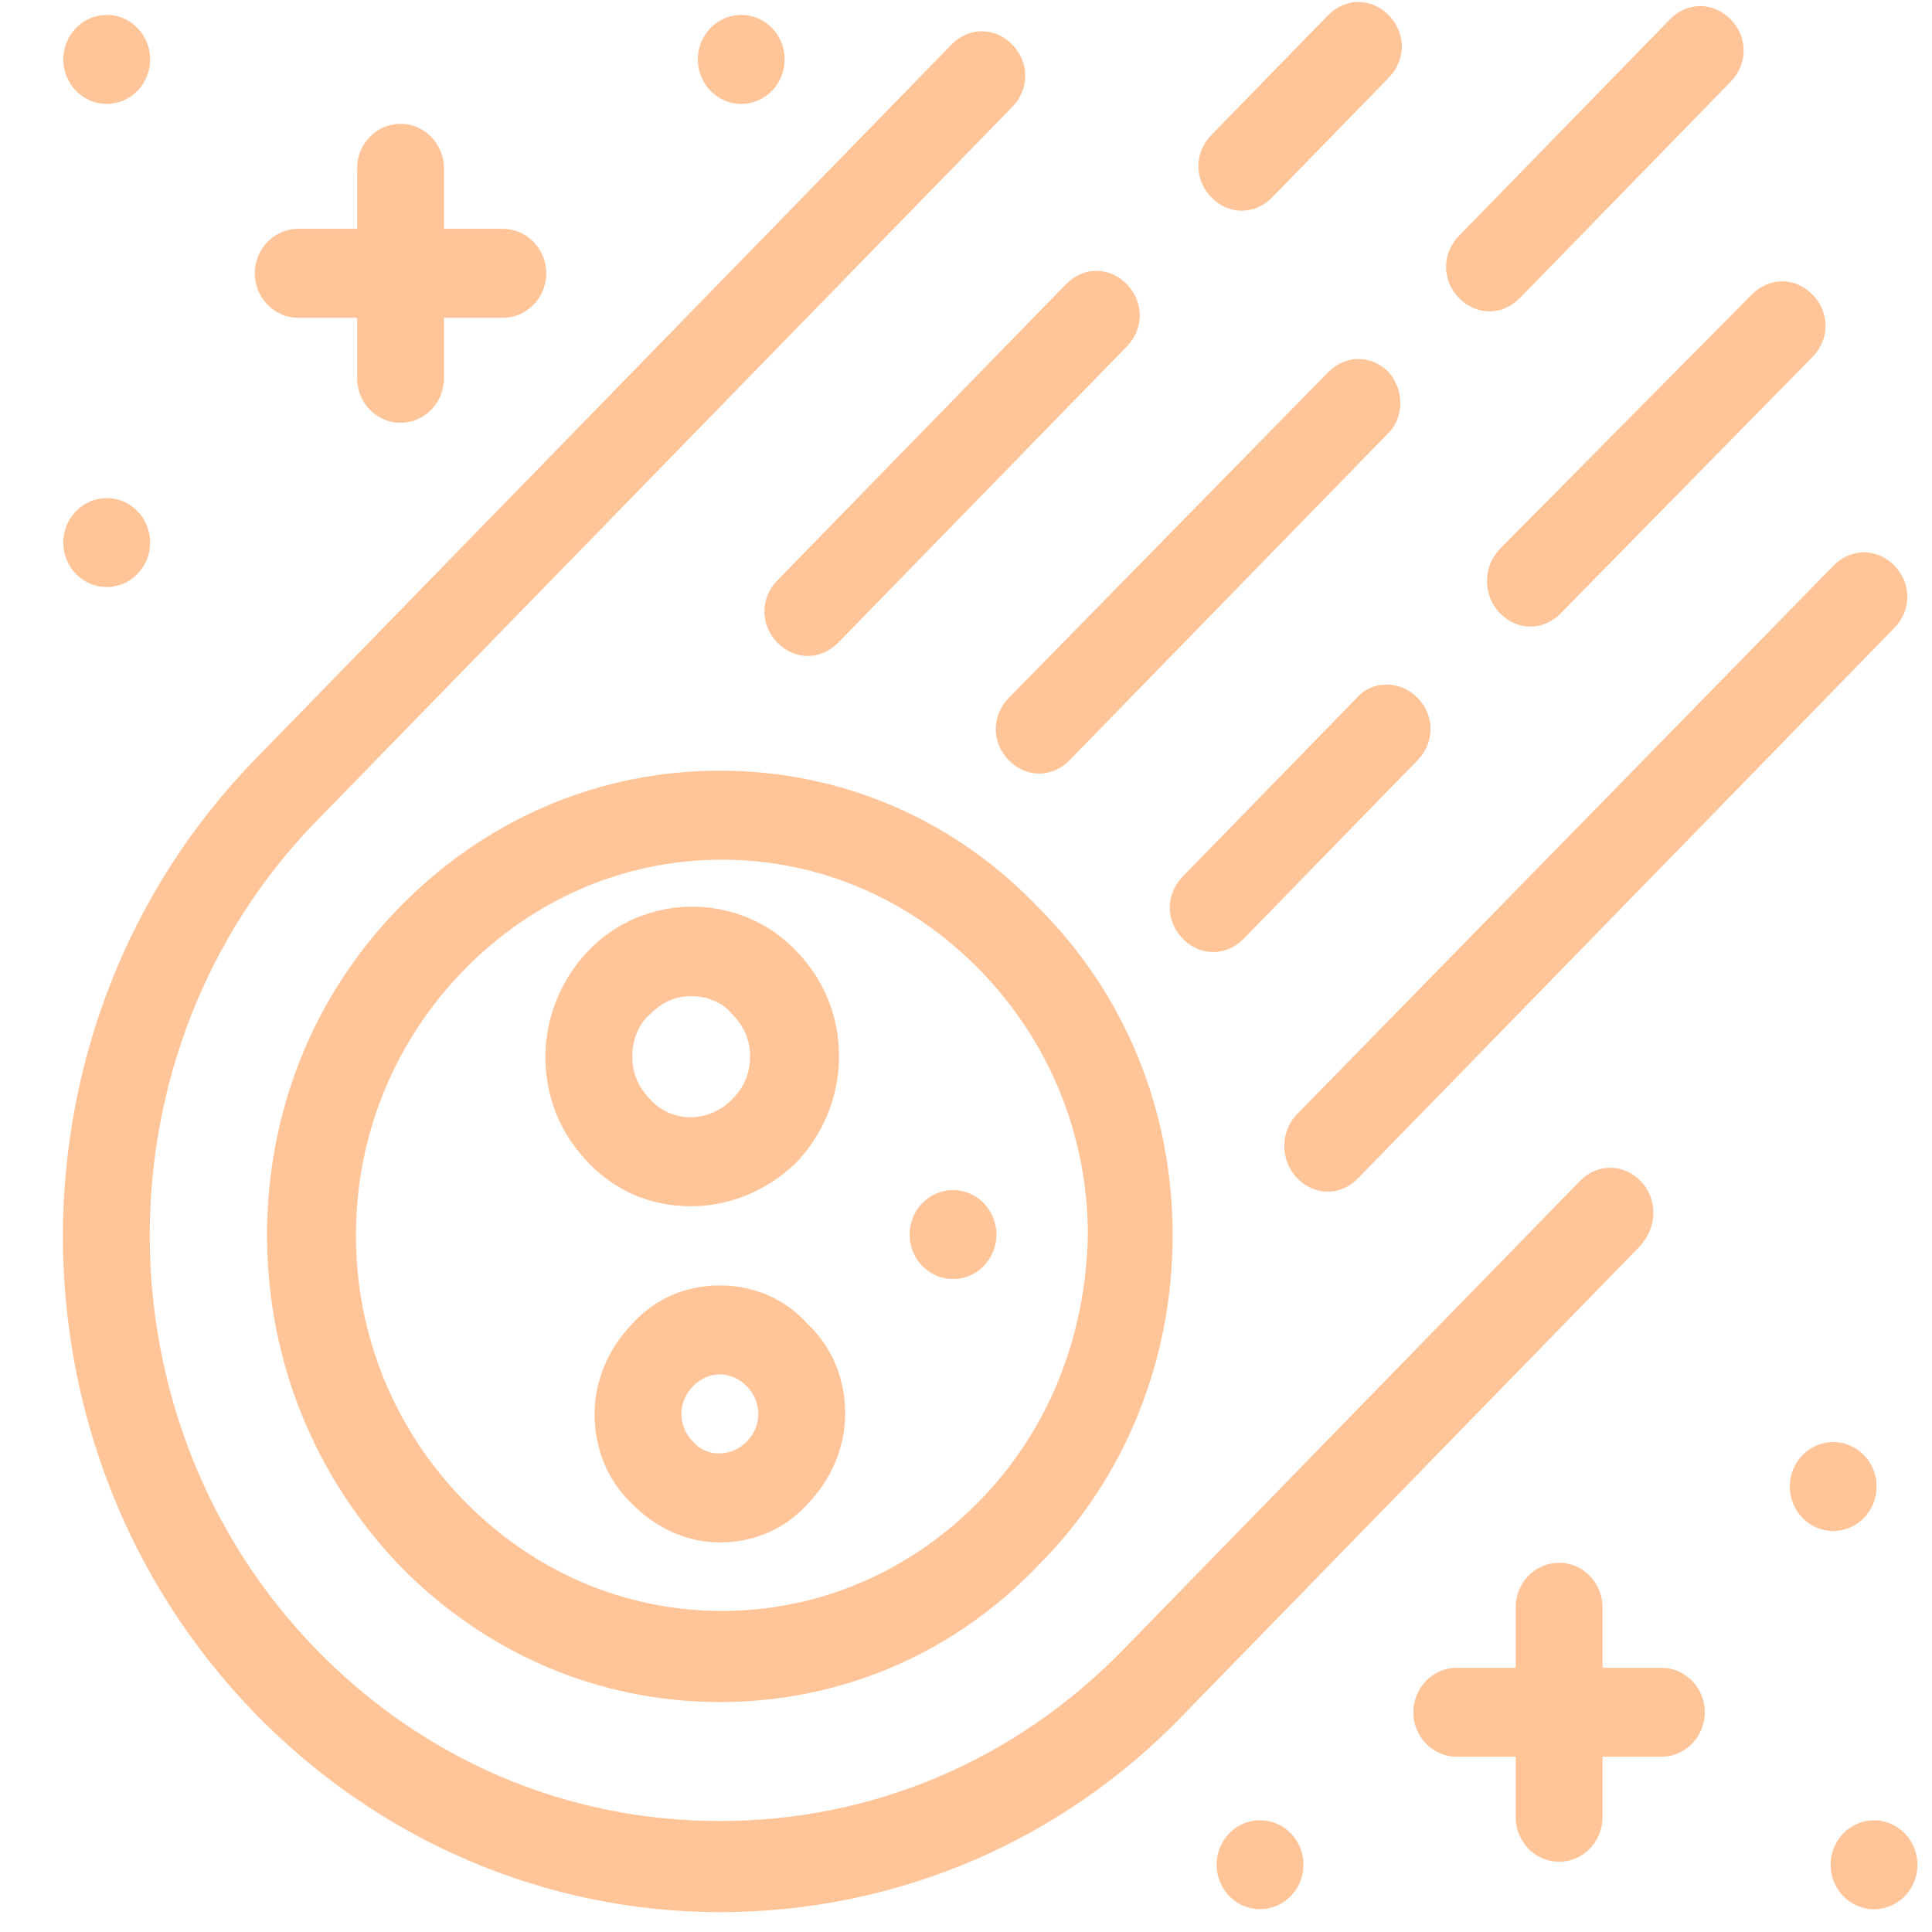 <svg width="39" height="39" viewBox="0 0 39 39" fill="none" xmlns="http://www.w3.org/2000/svg">
<path d="M14.531 15.607C12.094 15.607 9.821 16.583 8.086 18.364C6.35 20.145 5.441 22.477 5.441 24.936C5.441 27.438 6.392 29.771 8.086 31.552C9.821 33.333 12.094 34.308 14.531 34.308C16.969 34.308 19.241 33.333 20.935 31.552C22.671 29.813 23.621 27.438 23.621 24.936C23.621 22.435 22.671 20.102 20.935 18.364C19.241 16.583 16.969 15.607 14.531 15.607ZM19.82 30.322C18.415 31.764 16.556 32.569 14.572 32.569C12.589 32.569 10.73 31.764 9.325 30.322C7.92 28.88 7.135 26.972 7.135 24.936C7.135 22.901 7.92 20.993 9.325 19.551C10.73 18.109 12.589 17.304 14.572 17.304C16.556 17.304 18.415 18.109 19.82 19.551C21.225 20.993 22.01 22.901 22.01 24.936C21.968 26.972 21.225 28.88 19.82 30.322Z" fill="#FFC498" stroke="#FFC498" stroke-width="0.1"/>
<path d="M14.532 25.998C13.871 25.998 13.251 26.252 12.796 26.761C12.342 27.227 12.053 27.863 12.053 28.542C12.053 29.22 12.301 29.856 12.796 30.323C13.251 30.789 13.871 31.086 14.532 31.086C15.193 31.086 15.812 30.832 16.267 30.323C16.721 29.856 17.011 29.22 17.011 28.542C17.011 27.863 16.763 27.227 16.267 26.761C15.812 26.252 15.193 25.998 14.532 25.998ZM15.11 29.135C14.78 29.475 14.242 29.475 13.953 29.135C13.788 28.966 13.705 28.754 13.705 28.542C13.705 28.33 13.788 28.118 13.953 27.948C14.118 27.779 14.325 27.694 14.532 27.694C14.738 27.694 14.945 27.779 15.11 27.948C15.275 28.118 15.358 28.33 15.358 28.542C15.358 28.754 15.275 28.966 15.11 29.135Z" fill="#FFC498" stroke="#FFC498" stroke-width="0.1"/>
<path d="M16.019 23.452C16.556 22.901 16.886 22.137 16.886 21.331C16.886 20.526 16.597 19.805 16.019 19.211C14.903 18.066 13.044 18.066 11.928 19.211C11.391 19.762 11.06 20.526 11.06 21.331C11.06 22.137 11.35 22.858 11.928 23.452C12.507 24.045 13.209 24.3 13.953 24.3C14.697 24.3 15.44 24.003 16.019 23.452ZM12.713 21.331C12.713 20.992 12.837 20.653 13.085 20.441C13.333 20.187 13.622 20.059 13.953 20.059C14.283 20.059 14.614 20.187 14.82 20.441C15.068 20.695 15.192 20.992 15.192 21.331C15.192 21.671 15.068 21.968 14.82 22.222C14.325 22.731 13.54 22.731 13.085 22.222C12.837 21.968 12.713 21.671 12.713 21.331Z" fill="#FFC498" stroke="#FFC498" stroke-width="0.1"/>
<path d="M19.823 25.521C20.145 25.19 20.145 24.653 19.823 24.322C19.5 23.99 18.977 23.99 18.654 24.322C18.331 24.653 18.331 25.19 18.654 25.521C18.977 25.852 19.5 25.852 19.823 25.521Z" fill="#FFC498" stroke="#FFC498" stroke-width="0.1"/>
<path d="M37.59 30.607C37.913 30.276 37.913 29.739 37.59 29.408C37.268 29.076 36.744 29.076 36.422 29.408C36.099 29.739 36.099 30.276 36.422 30.607C36.744 30.938 37.268 30.938 37.59 30.607Z" fill="#FFC498" stroke="#FFC498" stroke-width="0.1"/>
<path d="M38.414 38.243C38.737 37.911 38.737 37.374 38.414 37.043C38.092 36.712 37.569 36.712 37.246 37.043C36.923 37.374 36.923 37.911 37.246 38.243C37.569 38.574 38.092 38.574 38.414 38.243Z" fill="#FFC498" stroke="#FFC498" stroke-width="0.1"/>
<path d="M26.02 38.241C26.343 37.91 26.343 37.373 26.02 37.042C25.697 36.711 25.174 36.711 24.851 37.042C24.529 37.373 24.529 37.91 24.851 38.241C25.174 38.572 25.697 38.572 26.02 38.241Z" fill="#FFC498" stroke="#FFC498" stroke-width="0.1"/>
<path d="M33.083 23.877C32.752 23.538 32.257 23.538 31.926 23.877L22.712 33.333C20.523 35.581 17.63 36.81 14.531 36.81C11.433 36.81 8.54 35.581 6.351 33.333C1.847 28.711 1.847 21.163 6.351 16.541L20.399 2.123C20.729 1.784 20.729 1.275 20.399 0.936C20.068 0.597 19.572 0.597 19.242 0.936L5.194 15.354C0.029 20.654 0.029 29.262 5.194 34.563C7.673 37.107 11.02 38.549 14.531 38.549C18.044 38.549 21.39 37.15 23.869 34.563L33.042 25.149C33.413 24.767 33.413 24.216 33.083 23.877Z" fill="#FFC498" stroke="#FFC498" stroke-width="0.1"/>
<path d="M15.728 12.938C15.894 13.107 16.1 13.192 16.307 13.192C16.513 13.192 16.72 13.107 16.885 12.938L22.711 6.959C23.041 6.62 23.041 6.111 22.711 5.772C22.38 5.432 21.885 5.432 21.554 5.772L15.728 11.751C15.398 12.09 15.398 12.599 15.728 12.938Z" fill="#FFC498" stroke="#FFC498" stroke-width="0.1"/>
<path d="M25.067 4.203C25.273 4.203 25.48 4.118 25.645 3.949L28 1.532C28.331 1.192 28.331 0.684 28 0.344C27.67 0.005 27.174 0.005 26.843 0.344L24.488 2.761C24.158 3.101 24.158 3.609 24.488 3.949C24.653 4.118 24.86 4.203 25.067 4.203Z" fill="#FFC498" stroke="#FFC498" stroke-width="0.1"/>
<path d="M28.001 7.551C27.67 7.212 27.174 7.212 26.844 7.551L20.398 14.124C20.068 14.463 20.068 14.972 20.398 15.311C20.564 15.481 20.77 15.566 20.977 15.566C21.183 15.566 21.39 15.481 21.555 15.311L28.001 8.696C28.29 8.399 28.29 7.891 28.001 7.551Z" fill="#FFC498" stroke="#FFC498" stroke-width="0.1"/>
<path d="M27.424 14.123L23.912 17.727C23.581 18.067 23.581 18.576 23.912 18.915C24.077 19.084 24.284 19.169 24.49 19.169C24.697 19.169 24.904 19.084 25.069 18.915L28.581 15.31C28.911 14.971 28.911 14.462 28.581 14.123C28.25 13.784 27.713 13.784 27.424 14.123Z" fill="#FFC498" stroke="#FFC498" stroke-width="0.1"/>
<path d="M30.314 12.344C30.48 12.513 30.686 12.598 30.893 12.598C31.099 12.598 31.306 12.513 31.471 12.344L36.553 7.17C36.884 6.831 36.884 6.322 36.553 5.983C36.223 5.644 35.727 5.644 35.396 5.983L30.314 11.114C29.984 11.453 29.984 12.004 30.314 12.344Z" fill="#FFC498" stroke="#FFC498" stroke-width="0.1"/>
<path d="M30.067 6.236C30.273 6.236 30.48 6.151 30.645 5.982L34.901 1.614C35.231 1.275 35.231 0.766 34.901 0.427C34.57 0.088 34.074 0.088 33.744 0.427L29.488 4.794C29.158 5.134 29.158 5.643 29.488 5.982C29.653 6.151 29.86 6.236 30.067 6.236Z" fill="#FFC498" stroke="#FFC498" stroke-width="0.1"/>
<path d="M26.223 23.75C26.388 23.92 26.594 24.005 26.801 24.005C27.008 24.005 27.214 23.92 27.379 23.75L38.205 12.64C38.535 12.301 38.535 11.792 38.205 11.453C37.874 11.114 37.378 11.114 37.048 11.453L26.223 22.521C25.892 22.86 25.892 23.411 26.223 23.75Z" fill="#FFC498" stroke="#FFC498" stroke-width="0.1"/>
<path d="M33.538 33.716H32.299V32.444C32.299 31.977 31.927 31.596 31.472 31.596C31.018 31.596 30.646 31.977 30.646 32.444V33.716H29.406C28.952 33.716 28.58 34.098 28.58 34.564C28.58 35.031 28.952 35.412 29.406 35.412H30.646V36.684C30.646 37.151 31.018 37.532 31.472 37.532C31.927 37.532 32.299 37.151 32.299 36.684V35.412H33.538C33.993 35.412 34.364 35.031 34.364 34.564C34.364 34.098 33.993 33.716 33.538 33.716Z" fill="#FFC498" stroke="#FFC498" stroke-width="0.1"/>
<path d="M2.739 11.552C3.061 11.221 3.061 10.684 2.739 10.353C2.416 10.022 1.893 10.022 1.57 10.353C1.247 10.684 1.247 11.221 1.57 11.552C1.893 11.883 2.416 11.883 2.739 11.552Z" fill="#FFC498" stroke="#FFC498" stroke-width="0.1"/>
<path d="M2.739 1.799C3.061 1.468 3.061 0.931 2.739 0.599C2.416 0.268 1.893 0.268 1.57 0.599C1.247 0.931 1.247 1.468 1.57 1.799C1.893 2.13 2.416 2.13 2.739 1.799Z" fill="#FFC498" stroke="#FFC498" stroke-width="0.1"/>
<path d="M15.547 1.799C15.87 1.468 15.87 0.931 15.547 0.599C15.225 0.268 14.701 0.268 14.379 0.599C14.056 0.931 14.056 1.468 14.379 1.799C14.701 2.13 15.225 2.13 15.547 1.799Z" fill="#FFC498" stroke="#FFC498" stroke-width="0.1"/>
<path d="M6.02 6.365H7.259V7.637C7.259 8.104 7.631 8.485 8.086 8.485C8.54 8.485 8.912 8.104 8.912 7.637V6.365H10.151C10.606 6.365 10.978 5.984 10.978 5.517C10.978 5.051 10.606 4.669 10.151 4.669H8.912V3.397C8.912 2.93 8.54 2.549 8.086 2.549C7.631 2.549 7.259 2.93 7.259 3.397V4.669H6.02C5.565 4.669 5.193 5.051 5.193 5.517C5.193 5.984 5.565 6.365 6.02 6.365Z" fill="#FFC498" stroke="#FFC498" stroke-width="0.1"/>
</svg>
